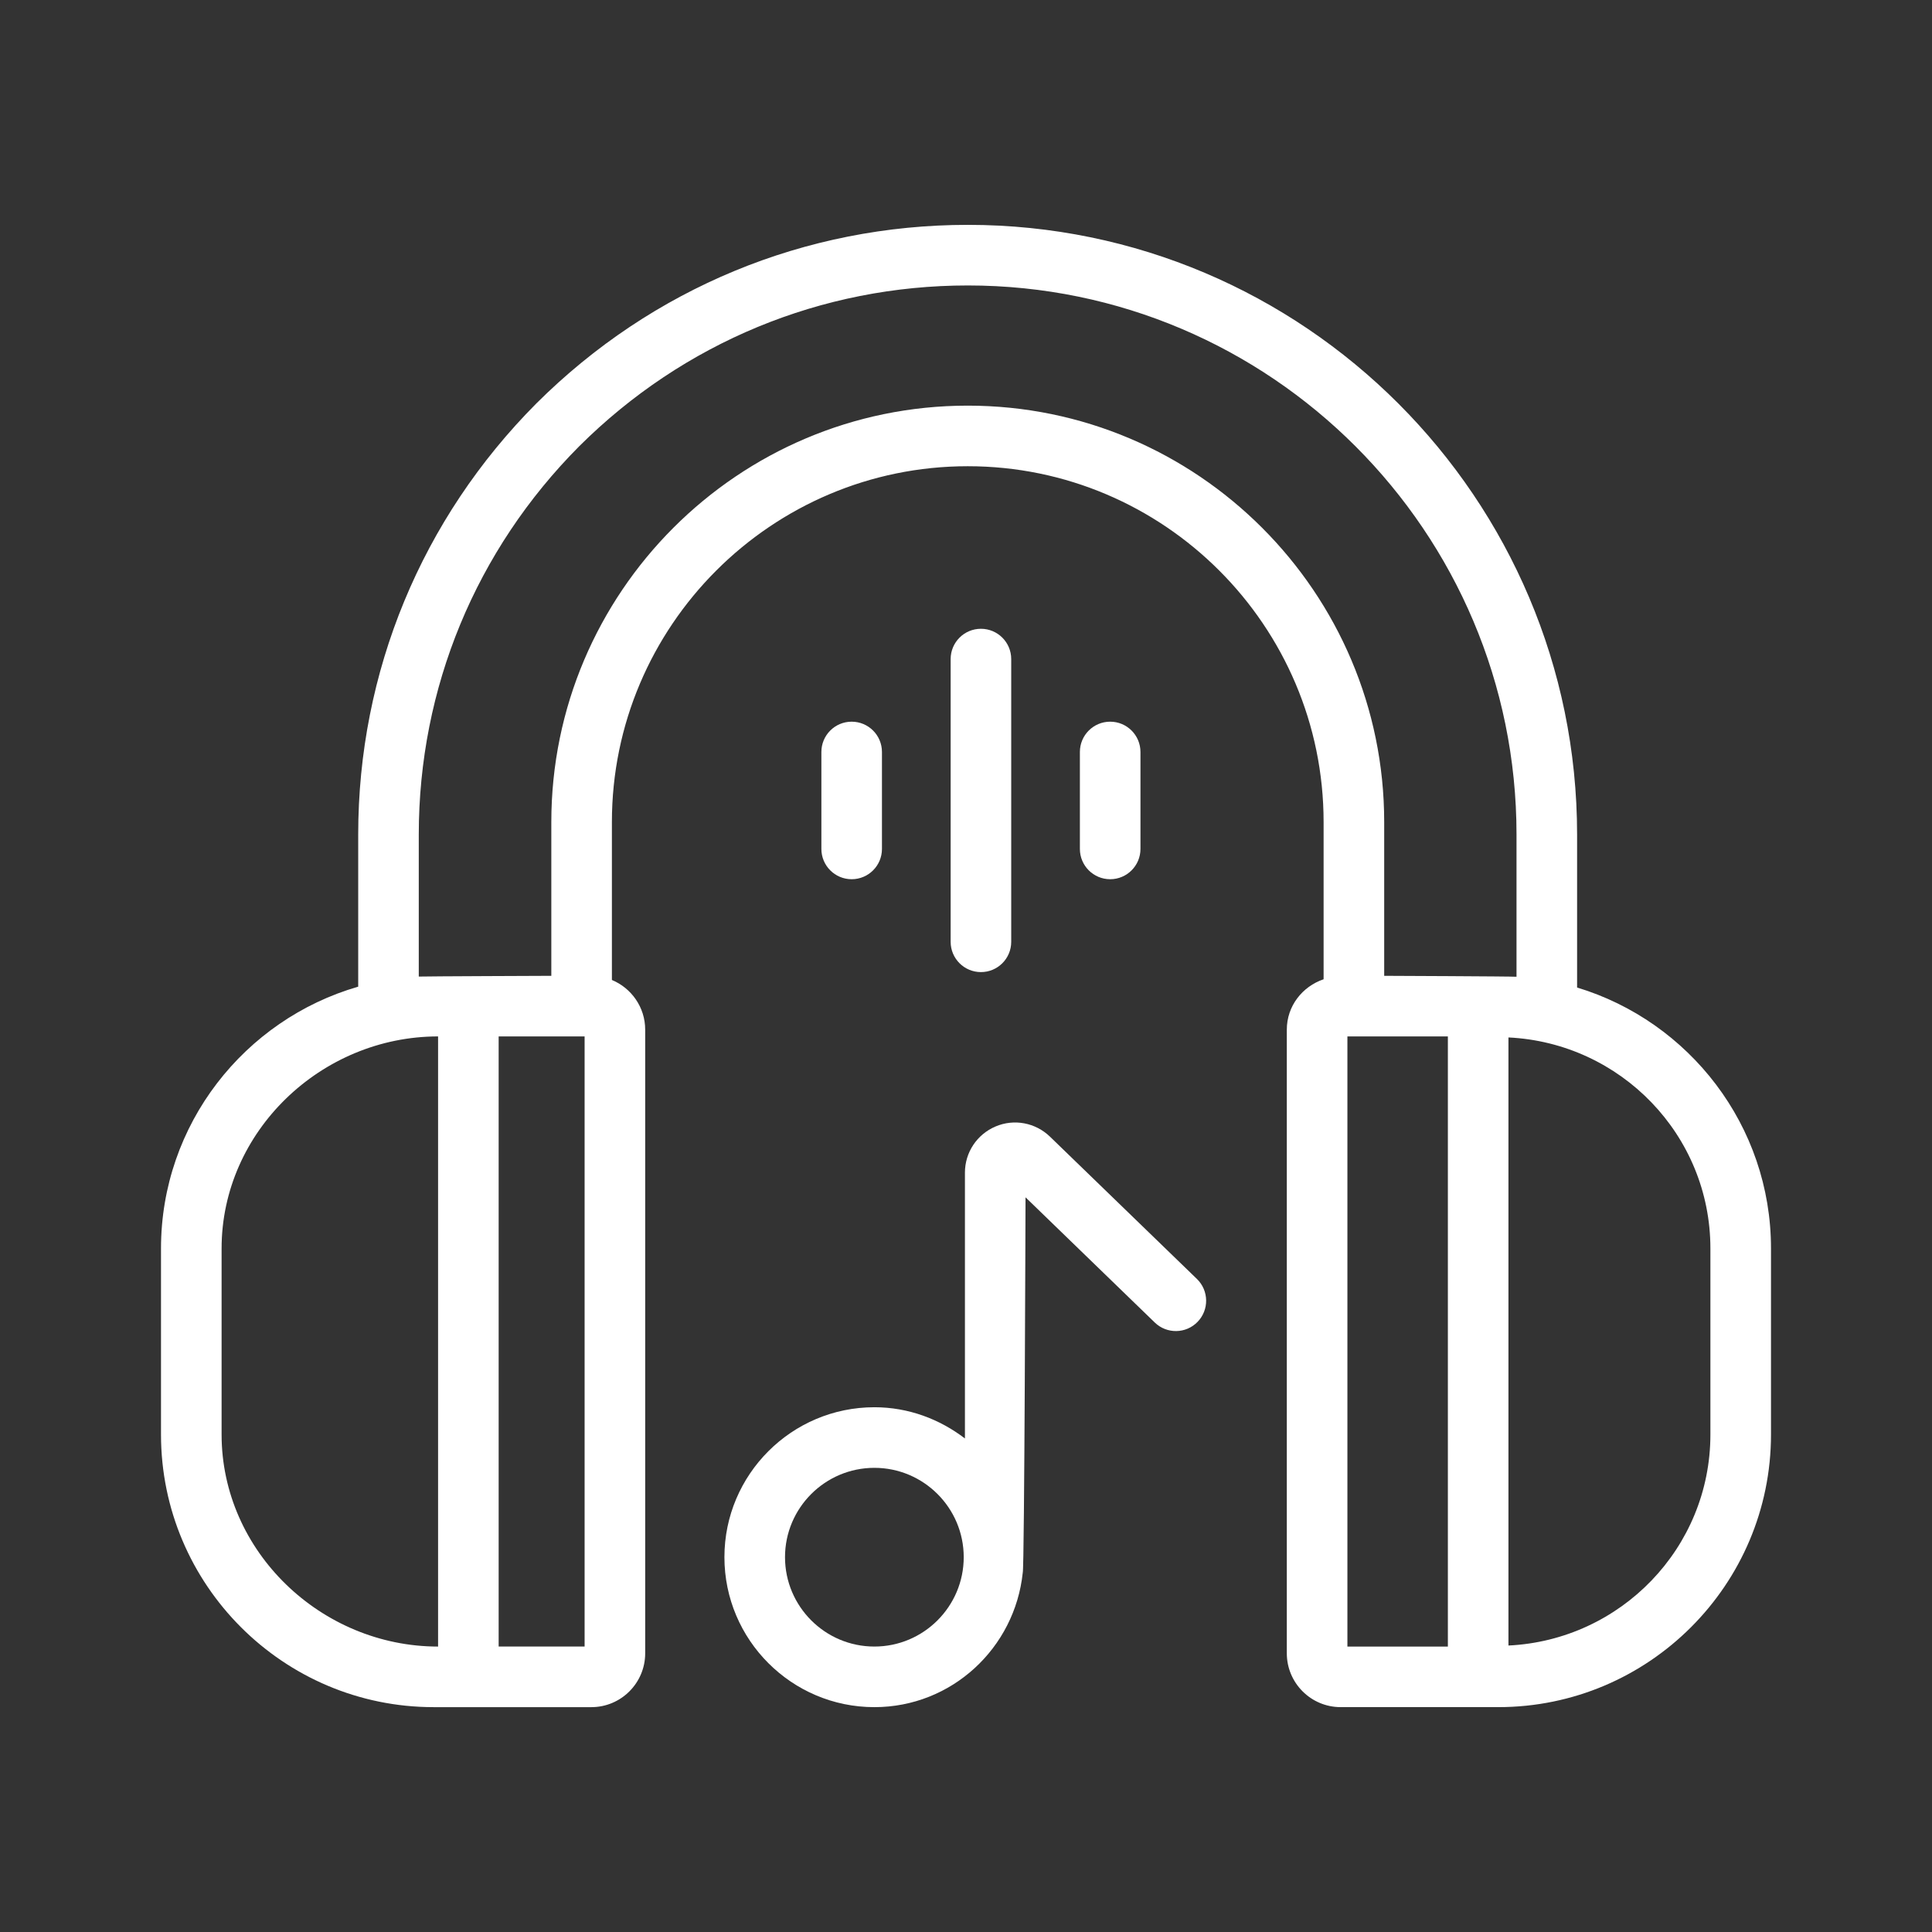 <svg xmlns="http://www.w3.org/2000/svg" height="512" viewBox="0 0 96 96" width="512" style="&#10;    fill: #fff;&#10;"><rect x="0" y="0" width="96" height="96" fill="#333333" stroke="none"/><g id="Layer_4"><g><path d="m78.365 49.069v-7.602c0-16.703-13.579-30.294-30.271-30.294-8.078 0-15.688 3.146-21.434 8.865-5.714 5.739-8.861 13.35-8.861 21.429v7.56c-5.651 1.632-9.799 6.841-9.799 13.009v9.243c0 7.47 6.078 13.548 13.548 13.548h7.837c1.475 0 2.674-1.2 2.674-2.675v-30.989c0-1.113-.685-2.067-1.654-2.469v-7.847c0-9.749 7.932-17.681 17.682-17.681s17.682 7.932 17.682 17.681v7.812c-1.055.359-1.828 1.328-1.828 2.504v30.988c0 1.476 1.2 2.675 2.674 2.675h7.837c7.47 0 13.548-6.078 13.548-13.548v-9.243c0-6.109-4.068-11.282-9.635-12.966zm-67.354 22.21v-9.243c0-5.809 4.947-10.537 10.757-10.537v30.318c-5.811-.001-10.757-4.728-10.757-10.538zm18.038 10.537h-4.271v-30.317h4.271zm19.038-61.66c-11.41 0-20.692 9.283-20.692 20.692v7.64s-6.34.024-6.586.037v-7.058c0-7.278 2.835-14.134 7.979-19.3 5.173-5.147 12.029-7.983 19.306-7.983 15.032 0 27.261 12.238 27.261 27.283v7.067c-.299-.021-6.575-.046-6.575-.046v-7.64c0-11.409-9.283-20.692-20.693-20.692zm18.865 31.343h4.992v30.318h-4.992zm18.037 19.78c0 5.638-4.462 10.219-10.035 10.486v-30.215c5.573.268 10.035 4.848 10.035 10.486z"/><path d="m52.172 56.479c-.721-.696-1.783-.898-2.706-.504-.923.392-1.519 1.292-1.519 2.293v13.209c-1.254-.959-2.802-1.552-4.5-1.552-4.109 0-7.451 3.342-7.451 7.45s3.342 7.452 7.451 7.452c3.845 0 6.981-2.938 7.373-6.681.085-.188.138-18.652.138-18.652l6.422 6.221c.596.578 1.55.566 2.129-.035.578-.596.563-1.55-.034-2.129zm-8.725 25.337c-2.449 0-4.44-1.993-4.44-4.441s1.992-4.439 4.44-4.439c2.449 0 4.44 1.991 4.44 4.439s-1.991 4.441-4.44 4.441z"/><path d="m43.824 42.183v-4.818c0-.831-.674-1.505-1.505-1.505-.832 0-1.505.674-1.505 1.505v4.818c0 .831.674 1.505 1.505 1.505s1.505-.674 1.505-1.505z"/><path d="m50.247 46.799v-14.05c0-.831-.674-1.505-1.505-1.505-.832 0-1.505.674-1.505 1.505v14.049c0 .831.674 1.505 1.505 1.505.831.001 1.505-.673 1.505-1.504z"/><path d="m56.669 42.183v-4.818c0-.831-.674-1.505-1.505-1.505-.832 0-1.505.674-1.505 1.505v4.818c0 .831.674 1.505 1.505 1.505s1.505-.674 1.505-1.505z"/></g></g></svg>